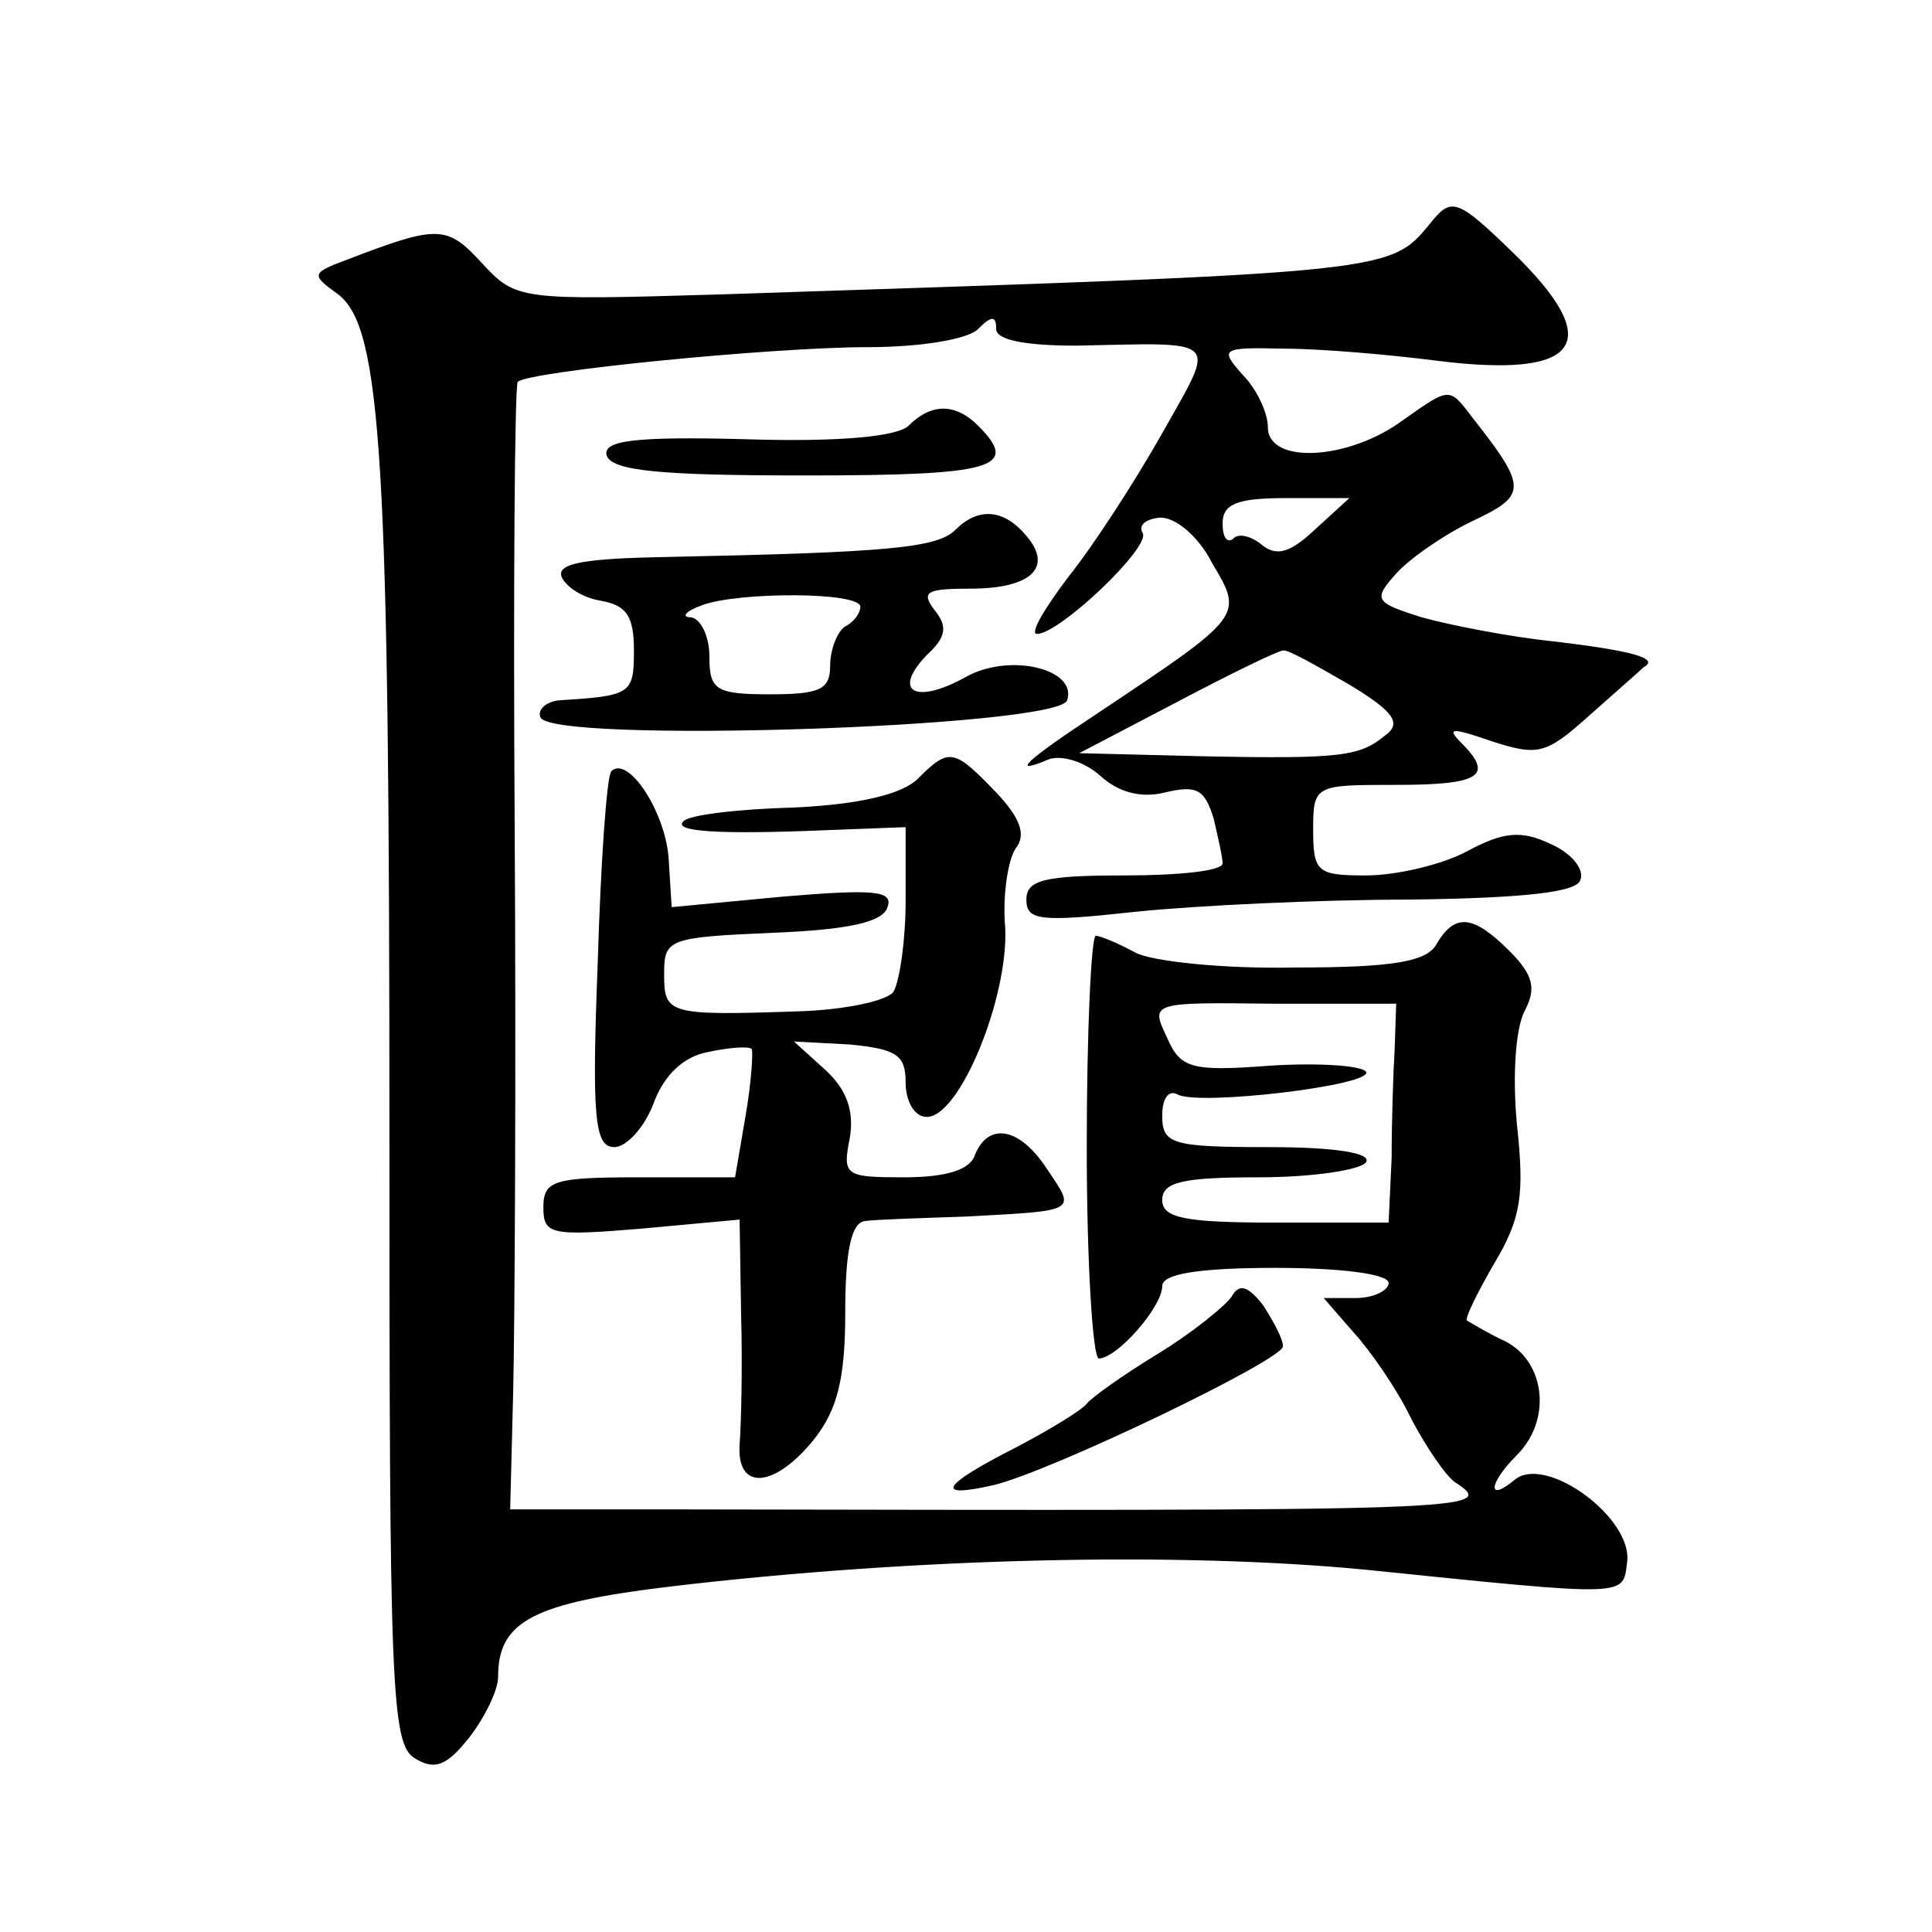 <?xml version="1.0" standalone="no"?>
<!DOCTYPE svg PUBLIC "-//W3C//DTD SVG 20010904//EN"
 "http://www.w3.org/TR/2001/REC-SVG-20010904/DTD/svg10.dtd">
<svg version="1.0" xmlns="http://www.w3.org/2000/svg"
 width="128pt" height="128pt" viewBox="0 0 128 128"
 preserveAspectRatio="xMidYMid meet">
<g transform="translate(0,128) scale(0.1,-0.1)"
fill="#0" stroke="none">
<path d="M950 1135 c-30 -36 -14 -35 -471 -50 -135 -4 -137 -4 -160 21 -23 25 -29
25 -89 2 -24 -9 -24 -10 -6 -23 29 -22 34 -110 34 -555 0 -367 1 -406 17 -415 13
-8 21 -5 36 14 10 13 19 31 19 40 0 37 23 49 115 60 161 19 336 23 460 11 176 -18
170 -18 173 5 4 29 -53 71 -74 55 -19 -16 -18 -3 1 16 23 23 19 61 -7 75 -13 6
-24 13 -26 14 -2 1 7 19 18 38 18 30 20 46 15 92 -3 32 -1 63 5 75 8 15 6 24 -10
40 -24 24 -36 25 -48 5 -6 -12 -28 -16 -94 -16 -47 -1 -95 4 -106 10 -11 6 -23
11 -26 11 -3 0 -6 -63 -6 -140 0 -77 4 -140 8 -140 12 0 42 34 42 48 0 8 24 12
75 12 43 0 75 -4 75 -10 0 -5 -10 -10 -22 -10 l-21 0 20 -23 c11 -12 29 -38 38
-57 10 -19 23 -38 29 -42 29 -19 17 -19 -522 -18 l-104 0 2 78 c1 42 2 209 1 371
-1 161 0 295 2 298 7 7 169 23 232 23 34 0 66 5 73 12 9 9 12 9 12 0 0 -7 18 -11
53 -11 97 2 93 6 57 -58 -18 -32 -46 -75 -62 -95 -16 -21 -26 -38 -21 -38 15 0
76 58 70 67 -3 5 2 9 11 10 10 1 26 -12 35 -30 21 -35 21 -35 -75 -99 -50 -33 -59
-42 -33 -31 9 3 24 -2 34 -11 12 -11 27 -15 43 -11 21 5 26 2 32 -17 3 -13 6 -26
6 -30 0 -5 -29 -8 -65 -8 -53 0 -65 -3 -65 -16 0 -14 9 -15 73 -8 39 4 121 8 181
8 77 1 111 5 113 13 3 7 -6 18 -20 24 -19 9 -31 8 -55 -5 -17 -9 -47 -16 -67 -16
-32 0 -35 2 -35 30 0 30 1 30 55 30 56 0 65 6 43 28 -10 10 -6 10 20 1 31 -10 36
-9 65 17 18 16 34 30 36 32 11 6 -9 11 -59 17 -30 3 -70 11 -88 16 -32 10 -32 12
-17 29 9 10 32 26 51 35 36 17 36 22 -1 69 -15 20 -15 19 -45 -2 -36 -27 -90 -30
-90 -5 0 9 -7 25 -17 35 -15 17 -14 18 28 17 24 0 70 -4 101 -8 96 -12 112 12 50
72 -35 34 -40 36 -52 22z m-79 -206 c-16 -15 -25 -18 -35 -10 -7 6 -16 8 -19 4
-4 -3 -7 1 -7 10 0 13 9 17 42 17 l42 0 -23 -21z m22 -102 c30 -18 36 -26 25 -34
-17 -14 -28 -16 -123 -14 l-80 2 65 34 c36 19 67 34 70 34 3 1 22 -10 43 -22z m31
-242 c-1 -16 -2 -49 -2 -72 l-2 -43 -75 0 c-60 0 -75 3 -75 15 0 12 14 15 64 15
36 0 68 5 71 10 4 6 -20 10 -64 10 -65 0 -71 2 -71 21 0 11 4 17 10 14 13 -8 131
6 125 15 -3 4 -31 6 -63 4 -53 -4 -60 -2 -69 19 -11 23 -10 23 71 22 l81 0 -1 -30z
M602 998 c-7 -7 -44 -11 -108 -9 -75 2 -95 -1 -92 -11 4 -10 36 -13 131 -13 126
0 143 5 115 33 -15 15 -31 15 -46 0z M633 929 c-12 -12 -44 -15 -191 -18 -54 -1
-73 -4 -70 -13 3 -7 14 -14 26 -16 17 -3 22 -10 22 -33 0 -29 -2 -30 -50 -33 -8
-1 -14 -6 -12 -11 4 -18 343 -7 349 11 7 21 -39 32 -68 15 -33 -18 -48 -9 -25 15
13 12 14 19 5 30 -9 12 -5 14 24 14 40 0 55 14 37 35 -15 18 -32 19 -47 4z m-63
-51 c0 -4 -4 -10 -10 -13 -5 -3 -10 -15 -10 -26 0 -16 -7 -19 -40 -19 -36 0 -40
3 -40 25 0 14 -6 25 -12 26 -7 0 -4 4 7 8 24 9 105 9 105 -1z M608 764 c-10 -10
-38 -17 -82 -19 -37 -1 -70 -5 -73 -9 -8 -7 23 -9 95 -6 l52 2 0 -49 c0 -26 -4
-53 -8 -60 -4 -6 -32 -12 -62 -13 -88 -3 -90 -2 -90 25 0 23 3 24 72 27 50 2 73
7 76 17 4 11 -9 12 -69 7 l-74 -7 -2 32 c-2 31 -27 69 -38 58 -3 -3 -7 -60 -9 -127
-4 -103 -2 -122 11 -122 8 0 20 13 26 29 7 19 20 31 36 34 14 3 27 4 29 2 1 -1
0 -21 -4 -44 l-7 -41 -63 0 c-57 0 -64 -2 -64 -20 0 -18 5 -19 65 -14 l65 6 1 -63
c1 -35 0 -74 -1 -86 -2 -31 23 -29 49 3 16 20 21 41 21 85 0 40 4 59 13 60 6 1
37 2 67 3 74 4 73 3 54 31 -18 28 -39 32 -48 10 -3 -10 -19 -15 -47 -15 -39 0 -41
1 -36 26 3 18 -2 32 -16 45 l-21 19 37 -2 c31 -3 37 -7 37 -25 0 -13 6 -23 14 -23
22 0 54 79 52 125 -2 22 2 46 7 53 7 9 3 20 -13 37 -28 29 -31 30 -52 9z M816 421
c-4 -6 -26 -24 -49 -38 -23 -14 -44 -29 -47 -33 -3 -4 -24 -17 -47 -29 -49 -25
-55 -34 -15 -25 38 9 192 83 192 92 0 5 -6 16 -13 27 -10 13 -16 15 -21 6z"/>
</g>
</svg>
